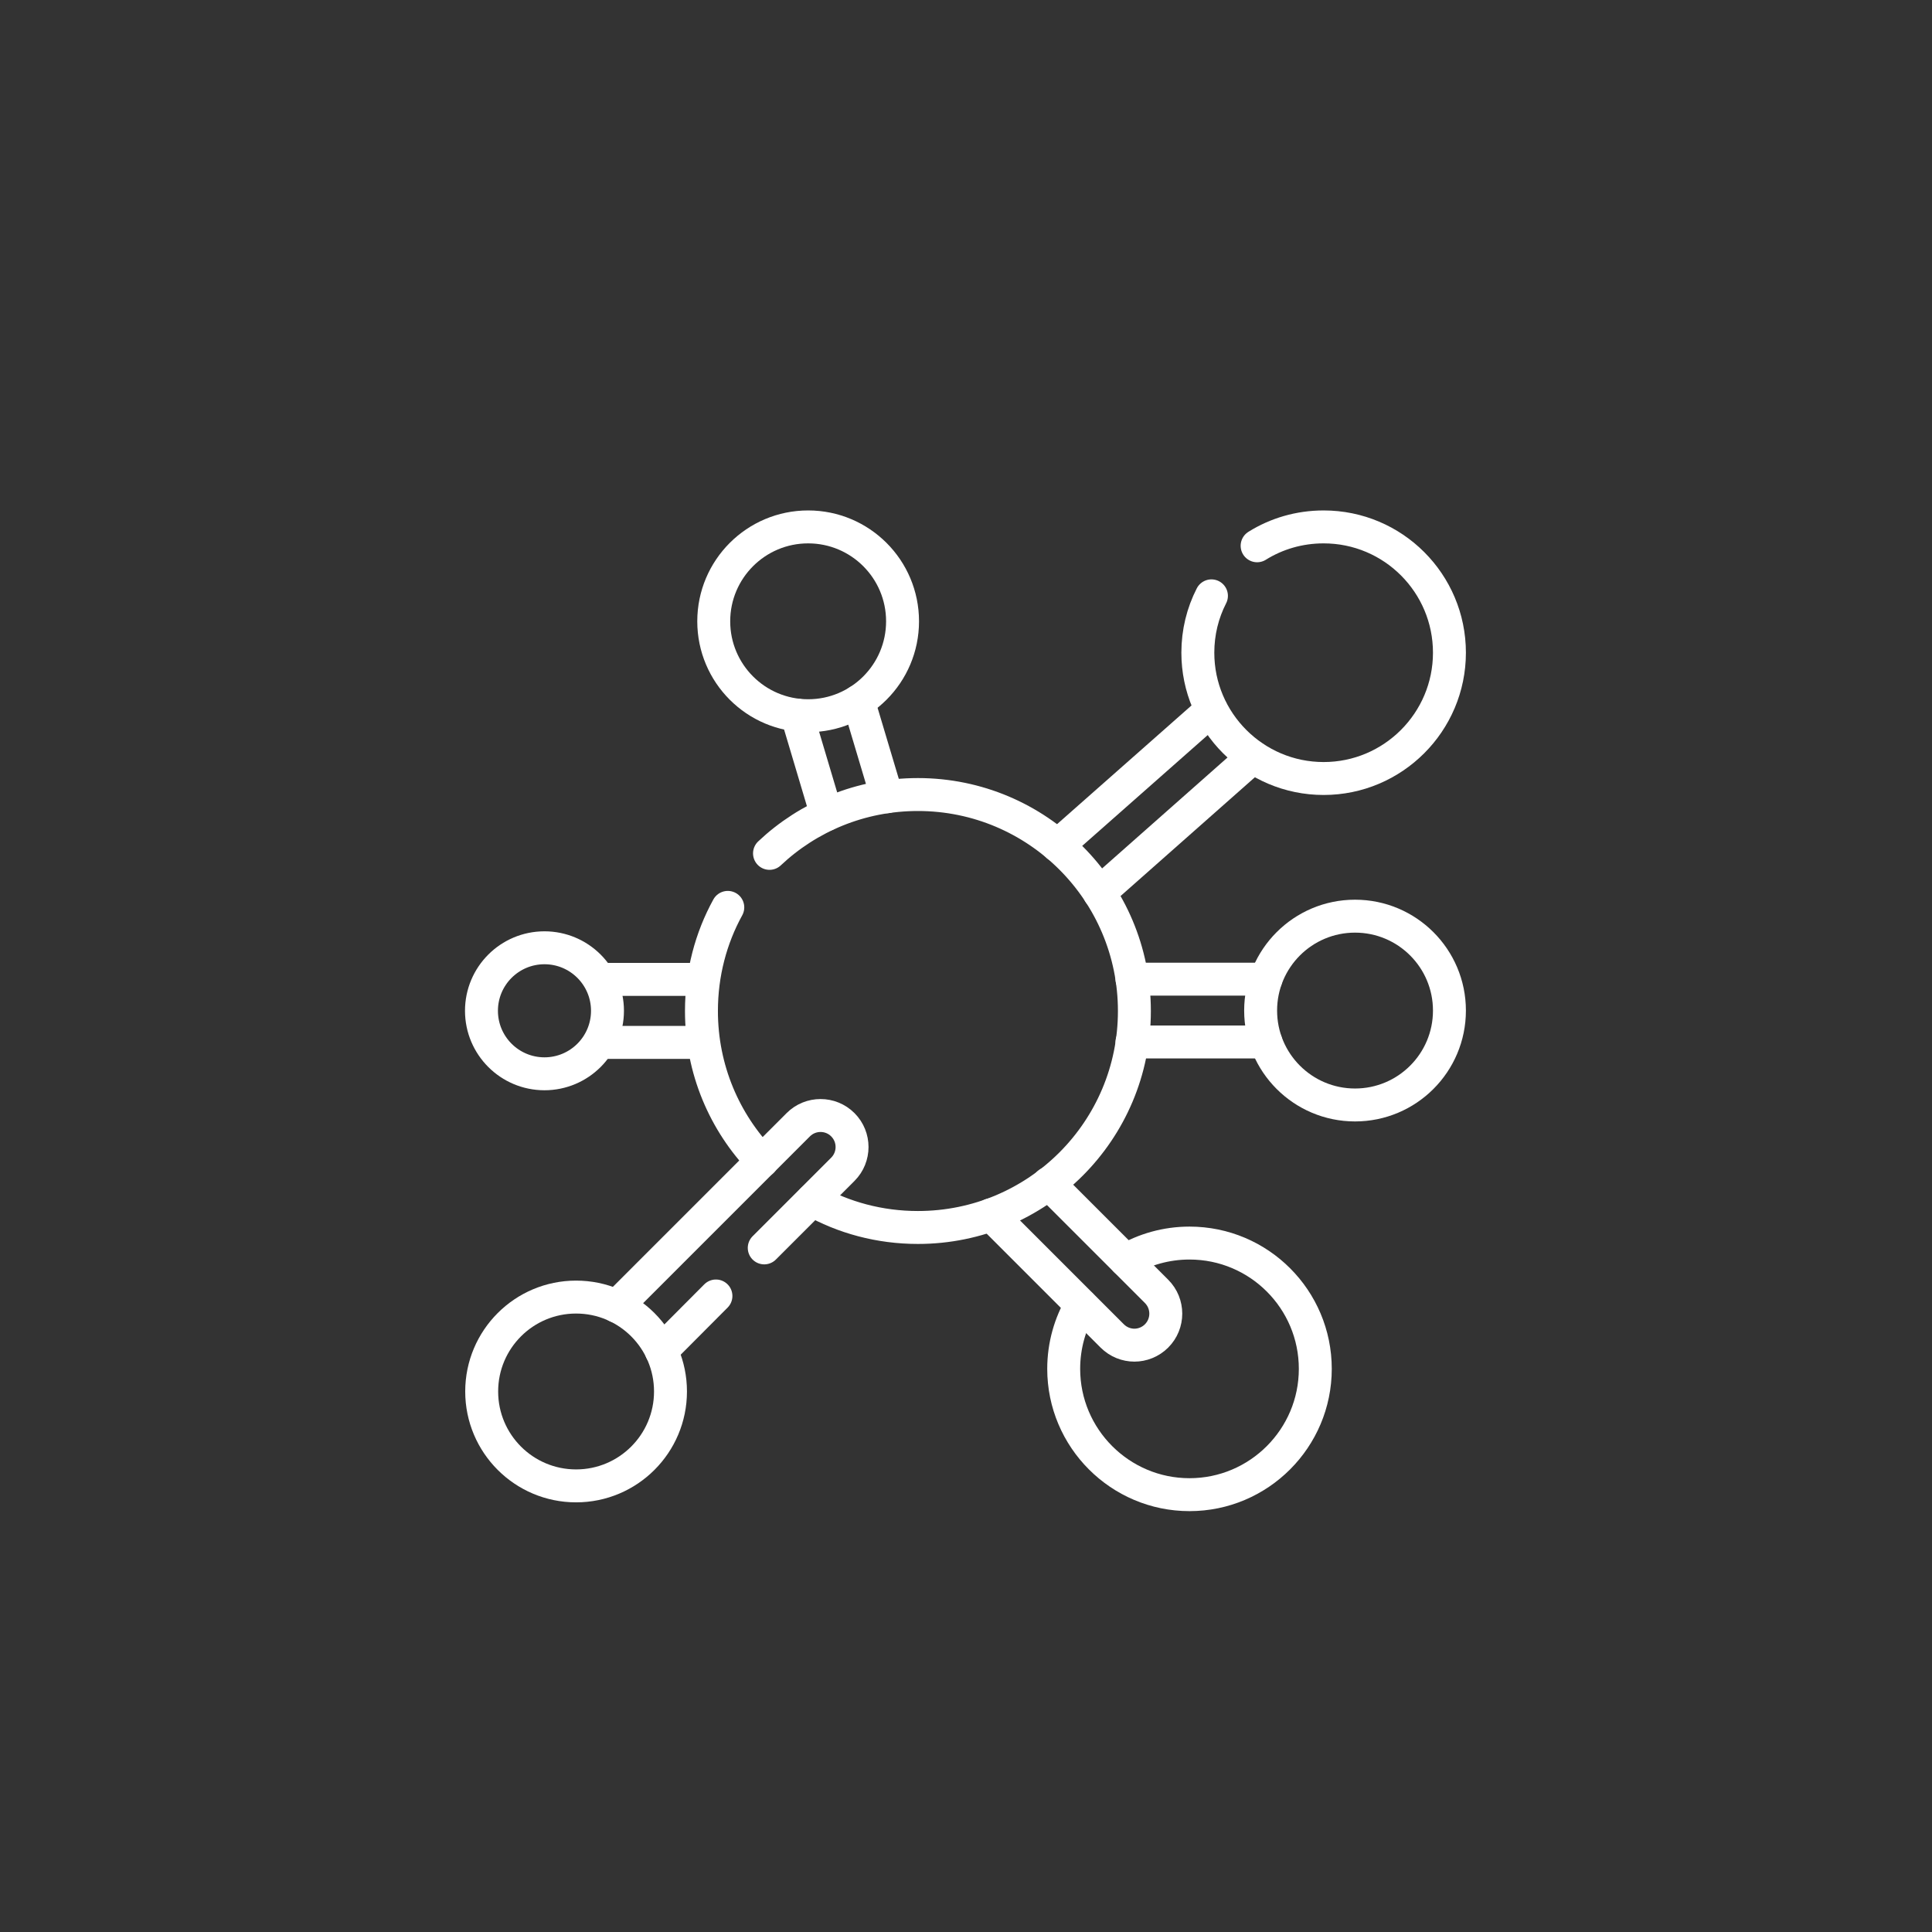 <?xml version="1.0" encoding="UTF-8"?>
<svg id="_图层_2" data-name="图层 2" xmlns="http://www.w3.org/2000/svg" viewBox="0 0 88 88">
  <rect x="0" y="0" width="88" height="88" fill="#333333" stroke="none"/>
  <defs>
    <style>
      .cls-1 {
        fill: none;
        stroke: #fff;
        stroke-linecap: round;
        stroke-linejoin: round;
        stroke-width: 1.5px;
      }

      .cls-2 {
        fill: #4a2748;
        opacity: 0;
      }
    </style>
  </defs>
  <g id="_图层_1-2" data-name="图层 1">
    <circle class="cls-2" cx="44" cy="44" r="44"/>
    <g>
      <g>
        <line class="cls-1" x1="55.17" y1="32.34" x2="48.17" y2="38.52"/>
        <line class="cls-1" x1="57.07" y1="34.48" x2="50.07" y2="40.67"/>
      </g>
      <g>
        <line class="cls-1" x1="57.66" y1="44.6" x2="51.56" y2="44.6"/>
        <line class="cls-1" x1="57.66" y1="47.46" x2="51.56" y2="47.46"/>
      </g>
      <g>
        <line class="cls-1" x1="40.4" y1="36.29" x2="39.1" y2="31.94"/>
        <line class="cls-1" x1="37.65" y1="37.1" x2="36.3" y2="32.57"/>
      </g>
      <path class="cls-1" d="M51.27,57.41c.85-.5,1.85-.79,2.91-.79,3.17,0,5.73,2.57,5.73,5.73s-2.57,5.73-5.73,5.73-5.73-2.57-5.73-5.73c0-1.06.29-2.06.79-2.91"/>
      <path class="cls-1" d="M47.76,53.9l4.92,4.92c.56.56.56,1.47,0,2.03-.28.28-.65.42-1.01.42s-.73-.14-1.01-.42l-5.52-5.52"/>
      <g>
        <line class="cls-1" x1="31.96" y1="44.61" x2="27.38" y2="44.61"/>
        <line class="cls-1" x1="31.96" y1="47.48" x2="27.38" y2="47.48"/>
      </g>
      <circle class="cls-1" cx="36.81" cy="28.3" r="4.3"/>
      <circle class="cls-1" cx="61.72" cy="46.03" r="4.3"/>
      <circle class="cls-1" cx="24.8" cy="46.04" r="2.87"/>
      <path class="cls-1" d="M57.26,24.86c.88-.55,1.92-.86,3.03-.86,3.17,0,5.73,2.57,5.73,5.73s-2.57,5.73-5.73,5.73-5.73-2.57-5.73-5.73c0-.93.22-1.81.62-2.59"/>
      <path class="cls-1" d="M33.15,41.33c-.77,1.4-1.2,3.01-1.2,4.72,0,2.66,1.05,5.07,2.76,6.84"/>
      <path class="cls-1" d="M35.05,38.87c1.76-1.66,4.14-2.68,6.76-2.68,5.44,0,9.86,4.41,9.86,9.86s-4.41,9.86-9.86,9.86c-1.75,0-3.39-.45-4.81-1.25"/>
      <path class="cls-1" d="M28.09,59.5l8.27-8.27c.56-.56,1.47-.56,2.03,0,.56.56.56,1.47,0,2.03l-3.58,3.58"/>
      <line class="cls-1" x1="32.61" y1="59.03" x2="30.12" y2="61.53"/>
      <circle class="cls-1" cx="26.24" cy="63.38" r="4.3"/>
    </g>
  </g>
</svg>